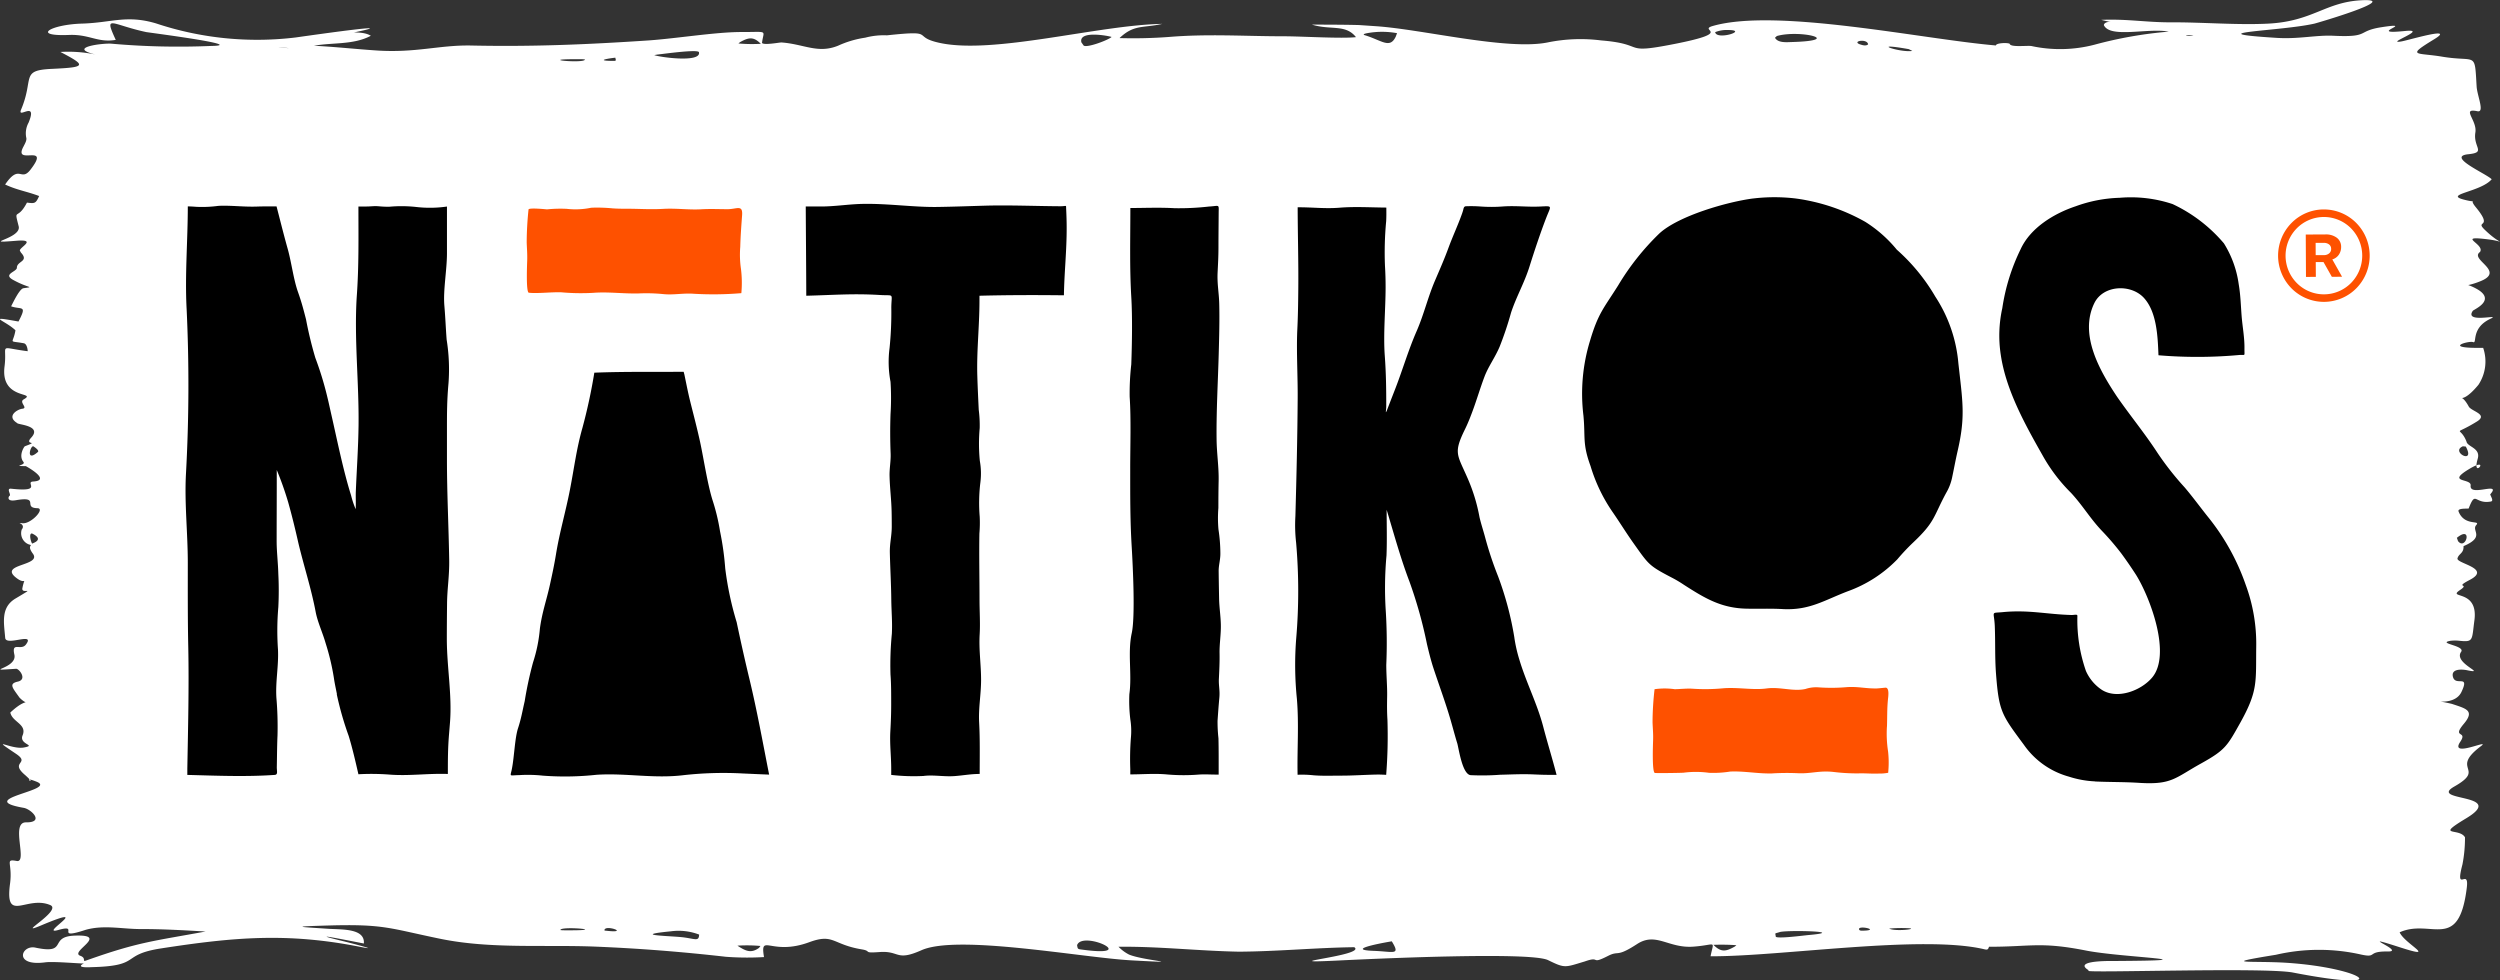 <svg xmlns="http://www.w3.org/2000/svg" width="233.863" height="91.711" viewBox="0 0 233.863 91.711">
  <rect x="0" y="0" width="233.863" height="91.711" fill="#333333" stroke="none"/>
  <g id="Grupo_17289" data-name="Grupo 17289" transform="translate(-1243.639 -353.265)">
    <path id="Caminho_26" data-name="Caminho 26" d="M6181.019,204c.14-1.241.665-1.012-1.922-1.018-2.368-.006-6.063.6-8.674.785-5.708.381-10.862.6-16.593.478-2.964-.061-5.192.706-8.836.465-1.975-.13-3.9-.345-5.889-.444,1.766-.32,3.694-.066,5.319-.934-1.455-.924-5.743.646-.712-.5,3.083-.7-6.273.655-6.32.659a29.927,29.927,0,0,1-13.068-1.318c-2.765-.821-4.15-.059-6.917.021-2.941.085-4.789,1.206-1.214,1.062,1.916-.077,2.664.747,4.37.462-1.13-2.451-.438-1.437,2.838-.733.218.047,9.664,1.251,6.062,1.3a71.307,71.307,0,0,1-9.256-.208c-.772-.085-4.31.351-1.529,1.011a12.534,12.534,0,0,0-3.293-.242c2.5,1.3,2.394,1.434-.824,1.584-2.948.139-1.615.858-2.852,3.808-.4.948,1.586-.935.7,1.22a2.076,2.076,0,0,0-.223,1.382c.086.264-.13.6-.242.832-1.056,1.913,2.63-.393.644,2.184-.911,1.183-1.02-.591-2.373,1.39,1.129.529,2.049.647,3.182,1.078-.324.709-.4.707-1.14.614-.913,1.765-1.239.393-.775,2.218.3,1.168-3.73,1.637-.229,1.353,2.035-.165.247.639.343.931l.1.176c.785.844-.384.784-.381,1.414,0,.374-1.34.592-.361,1.134,1.476.816,2.044.621.975.784-.369.056-.963,1.329-1.154,1.692.968.342,1.53-.174.688,1.422-3.109-.561-1.287-.131-.282.819-.212,1.318-.744.941.778,1.214.267.048.364.5.367.745-2.855-.359-1.888-.754-2.166,1.425-.408,3.193,3.114,2.333,1.785,3.085-.465.263.46.812-.125.872-.43.045-1.54.683-.477,1.34.005.154,2.377.215,1.31,1.365-.7.757.854.257-.594.805-.06.023-.614.87-.133,1.46.273.335-1.16.378.229.4.01,0,2.439,1.331.688,1.436-.845.05,1.01,1.011-2.059.674-.5-.056.015.547-.149.661-.133.092-.278.563.583.415,2.324-.4.588.711,2.022.747.753.019-.6,1.49-1.4,1.407-.761-.079.384.009-.074.594a1.123,1.123,0,0,0,.64,1.378c.572.166-.255-.02.406.878.866,1.176-3.39.936-1.468,2.324.845.61.721-.3.486.893-.132.678,1.5-.3-.646.976-1.4.837-1.081,2.258-.963,3.681.068.816,2.849-.589,1.941.62-.467.622-1.368-.319-1.082.952.3,1.341-3.2,1.538.163,1.319.275-.018,1.074.994.158,1.2-.89.2-.476.6.156,1.494,1.206,1.249,1.228-.563-.857,1.4.186.906,1.587,1.082,1.146,2.142-.36.866,1.387.9.108,1.13-1.187.214-3.3-1.138-.741.574,1.44.963-.658.724.9,2.026,1.3,1.181-.6-.058,1.051.6,2,.8-5.982,1.609-1.207,2.444.7.123,1.979,1.377.207,1.357-1.469-.017.187,3.8-.862,3.613-1.162-.211-.369.182-.628,2.122-.5,3.762,1.544,1.071,3.756,2,1.185.495-3.362,2.966-.881,1.919,5.223-2.2-.319.966,1.637.415,2.127-.6-.473.991,2.568-.018,1.76-.491,3.492-.047,5.292-.07,1.941,0,3.98.117,5.923.23-4.894.9-6.286.973-11.138,2.7-.493.181.049-.2-.593-.434-1.032-.373,2.818-2.015-.536-1.881-2.463.1-.533,1.789-3.661,1.121-1.307-.279-2.09,1.783.932,1.377.813-.109,3.559.154,3.623.1-.006,0-1.01.442.721.351,4.754-.118,2.611-1.156,6.5-1.756,6.761-1.043,11.75-1.492,18.536-.157,2.388.47-1.3-.465-1.448-.5-4.152-1.011.912.021,1.867.2.124-1.441-2.1-1.292-3.347-1.376-2.665-.18-3.7-.2.082-.309,5.21-.148,5.7.279,10.427,1.248s9.745.533,14.582.733c4.07.168,8.045.485,12.093.944a26.65,26.65,0,0,0,3.595.03c-.382-2.3.654-.073,4.237-1.393,2.293-.844,2.142.215,4.91.672.988.164.03.369,1.678.25,1.886-.136,1.5.9,3.909-.172,3.4-1.506,15.048.706,19.7.954,5.6.3,1.032.025-.294-.55a3.723,3.723,0,0,1-.979-.727c3.825-.037,7.458.388,11.26.461,3.626-.021,7.219-.373,10.791-.419,1.248.792-8.289,1.58-1.434,1.243,2.859-.141,17.894-.852,19.564-.034,1.6.781,1.547.693,3.455.118,1.525-.541.436.365,2.17-.519,1.044-.531.719.188,2.7-1.1,1.778-1.158,2.92.406,5.248.241,2.218-.157,1.937-.674,1.631.9,6.614.026,19.75-2.033,25.588-.661.293.069.374.055.456-.229,3.969,0,4.807-.49,9.1.358,3.285.649,12.639.908,2.7.973-.22,0-3.516-.076-2.739.672.76.736,1.251-.646.218.241-.272.233,16.441-.342,19.14.164,9.952,1.93,6.62-.445-.6-.911-3.173-.2-6.557.154-.961-.751a17.839,17.839,0,0,1,7.968-.014c1.539.331.469-.318,2.493-.291,1.74.024-3.329-1.823,1.136-.386,3.633,1.17.441-.313-.039-1.406,2.939-1.325,5.536,1.915,6.282-4.176.238-1.957-1.14.631-.405-2.183a13.122,13.122,0,0,0,.237-2.525c-.525-.938-2.863.015.126-1.79,3.88-2.343-3.635-1.54-1.115-2.97,3.009-1.711-.476-1.547,2.479-3.769,1.018-.763-2.994,1.171-1.932-.411.73-1.091-.838-.289.33-1.676,1.067-1.267.192-1.424-1.111-1.868-2.8-.646.148.457.891-1.116.8-1.685-.522-.516-.785-1.375-.255-.839.886-.746,1.293-.661,1.992.412-1.3-.649-.54-1.715.423-.591-2.3-.794-1-1.034a3.7,3.7,0,0,1,.863,0c1.309.135,1.135-.064,1.381-1.914.4-2.992-2.646-1.96-1.322-2.853.93-.627-.62-.14.909-.943,2.037-1.071-1.29-1.519-1.17-2,.117-.46.6-.462.566-1.146,2.062-.877.711-1.439,1.187-1.968.457-.509-1.09.143-1.649-1.267-.13-.33.706-.255.942-.286.676-1.75.535-.375,2.073-.652.3-.055,0-.455-.057-.672,1.129-1.268-1.967.286-1.831-.827.085-.694-2.27-.236-.216-1.495,2.283-1.4.273,1.084.879-1.012.29-1.008-.969-1.1-1.053-1.609-.611-1.556-1.366-.423.982-1.873,1.08-.669-.522-.95-.766-1.394-.992-1.817-1.078.35.9-2.035a3.938,3.938,0,0,0,.444-3.461c-3.965.07-1.327-.695-.933-.533s-.247-1.327,1.647-2.2c1.028-.474-2.529.5-1.68-.73.088-.129,2.306-1.016.281-2.094-2.224-1.185-2.413.479.444-.679,2.355-.955-1.065-2.014-.055-2.728.52-.743-2.355-1.574.805-1.175,1.731.219,1.182.613-.4-.945-.875-.866.873-.047-.795-2.069-.792-.961.432-.307-1.114-.71-1.922-.5,1.587-.714,2.6-1.905-.524-.534-4.282-2.126-2.184-2.342,1.711-.176.429-.635.657-2.036.187-1.146-1.363-2.31.192-1.986.707.147-.023-1.442-.075-2.325-.2-3.344.026-2.233-3.241-2.781-2.366-.4-3.422.017-.729-1.627,2.1-1.279-2.447.108-3.086.208-1.606.253,2.7-1.219.352-.98-3.839.39,1.288-.893-2.2-.354-2.352.364-1.043.965-4.479.8-1.619-.078-3.247.322-5.272.2-7.99-.5.358-.618,3.5-1.34.172-.039,8.121-2.354,4.438-2.184-3.438.159-4.583,1.971-8.767,2.188-2.867.149-6.134-.135-9.131-.121-2.22.011-4.142-.335-6.508-.231l.668.158c.823.095-.349-.141-.416.333.577,1.262,4.14.245,6.062.61a38.789,38.789,0,0,0-6.947,1.224,12.711,12.711,0,0,1-5.887.123c-.409-.065-1.973.141-2.035-.21-.185-.121-1.28-.087-1.292.156-6.829-.576-20.455-3.531-26.467-1.828-1.5.426,2.117.559-3.581,1.684-5.076,1-2.515.024-6.877-.327a15.358,15.358,0,0,0-5,.186c-3.787.769-11.665-1.217-16.056-1.516l-1.6-.109c-1.46-.038-2.937-.038-4.4-.04,1.779.543,3.138-.066,4.119,1.171-1.3.155-5.107-.08-6.72-.08-3.748,0-7.1-.246-10.855.069a44.965,44.965,0,0,1-4.545.1c1.365-1.3,2.2-.917,4-1.329-5.979.1-15.78,2.894-20.858,1.771-2.682-.593-.147-1.209-4.9-.7a6.825,6.825,0,0,0-2.034.22,9.313,9.313,0,0,0-2.537.751c-1.895.768-3.178-.151-5.3-.305-.341.022-1.6.263-1.809.055m158.542,46.284c1.515-1.234.844,1.248.107.307Zm.834-8.537c.955,1.754-1.494.49-.27-.025ZM6314.217,289.6h0m.707-86.289c-.488.107-1.285-.159,0,0m-26.3,1.439c-1.114.184-4.192-.849-.331-.168Zm-4.958-.637c-.671-.292.751-.536.821.023-.225.192-.57.061-.821-.023m-7.713-.758c2.142-.615,6.39.421,1.4.563-.485.014-1.3.1-1.577-.4Zm-4.564-.562c1.973.011-1.089,1-1.208.2a2.939,2.939,0,0,1,1.208-.2m-31.09.622c-.547,1.159-1.289.36-2.868-.128.011,0-.372-.077.14-.187a7.714,7.714,0,0,1,2.851-.01Zm-29.406.531c-.285-1.172,2.691-.577,2.825-.5-.313.292-2.315,1.045-2.614.8Zm-31.936-.014c.81-.454,1.265-.54,1.948.152a14.574,14.574,0,0,1-2.094-.032Zm-7.749,1.16c.47-.045,3.841-.527,3.91-.22.224,1-3.646.472-4.18.269Zm-3.979.589c-1.539.008-1.155-.156.064-.3.043.19.1.288-.064.3m-2.782-.137c.093.425-5.089-.066-.211-.017Zm-29.514,81.03c-.29.01,1.194.074.351.022Zm1.4-82.129c1.424.138-1.716-.116,0,0m-23.042,37.809c-1.207,1.071-.693-.682-.422-.508.124.08.53.354.422.508m-.554,7.639c.661.318.792.654,0,.942-.143-.241-.315-.99,0-.942m49.429,37.1c-.133-.427,5.1.063.213.017Zm4.108.019c.017-.6,2.458.3.205.043-.053-.006-.162,0-.205-.043m8.861.4c-.027.722-.419.345-1.774.227-1.374-.119-4.5-.177-.854-.535a5.381,5.381,0,0,1,2.628.307m5.6,1.247c-.768.556-1.29.262-2.019-.209a13.948,13.948,0,0,1,2.156.028Zm29.757-.257c.5-1.412,5.976,1.147.6.435-.538-.071-.539-.03-.6-.435m29.439-.358c.828,1.351.175.957-1.68.892-3.055-.107,1.663-.894,1.68-.892m32.089.486c-.843.476-1.281.56-2-.158a19.816,19.816,0,0,1,2.148.034Zm4.243-1.365c.916-.187,6.344-.035,2.649.29-.4.035-3.043.386-3.065.139-.033-.38-.172-.237.416-.429m7.375-.264c-.023-.38,1.991.1.425.145-.162,0-.4.035-.425-.145m4.731-.078c.685.076-1.351.316-1.914.03a12.748,12.748,0,0,1,1.914-.03" transform="translate(-4866.096 153.279)" fill="#fff"/>
    <path id="Caminho_27" data-name="Caminho 27" d="M6426.71,322.659c.033-.923,0-1.625.095-2.576.026-.234.146-1.053-.215-1.076-.025,0-.688.072-.839.075-1.031.02-1.707-.187-2.757-.125a16.977,16.977,0,0,1-2.7.022,3.166,3.166,0,0,0-1.2.15c-1.137.26-2.323-.2-3.575-.055l-.21.025c-1.231.138-2.626-.15-3.989-.025a17.75,17.75,0,0,1-2.856.029c-.541-.025-1.062.037-1.6.05a6.69,6.69,0,0,0-1.894,0,27.756,27.756,0,0,0-.189,3.094c.023.631.071,1.012.052,1.678-.01.325-.117,3.023.169,3.063.187.026,2.436,0,2.689-.026a9.076,9.076,0,0,1,2.378.012,9.9,9.9,0,0,0,1.974-.117c1.3-.061,2.583.209,3.9.175a22.717,22.717,0,0,1,2.417-.021c1.213.067,2.017-.271,3.364-.116a17.845,17.845,0,0,0,2.58.128c.562,0,1.07.045,1.647.02a4.09,4.09,0,0,0,.871-.072,9.519,9.519,0,0,0-.009-2,10.817,10.817,0,0,1-.107-2.311m40.879-44.114a.735.735,0,0,0,.486-.161.521.521,0,0,0,.189-.421.507.507,0,0,0-.189-.413.763.763,0,0,0-.493-.15l-.77,0,.006,1.145Zm2.52-2.521a3.565,3.565,0,0,0-5.072.028,3.643,3.643,0,0,0,.026,5.116,3.565,3.565,0,0,0,5.072-.027,3.644,3.644,0,0,0-.026-5.117m-2.545-1.751a4.251,4.251,0,0,1,3.035,1.249,4.354,4.354,0,0,1,.034,6.113,4.261,4.261,0,0,1-6.062.033,4.351,4.351,0,0,1-.03-6.113,4.243,4.243,0,0,1,3.022-1.283m-1.653,6.315-.021-3.967,1.836-.01a1.691,1.691,0,0,1,1.063.306,1.041,1.041,0,0,1,.41.865,1.249,1.249,0,0,1-.221.735,1.121,1.121,0,0,1-.605.431l.914,1.621-.956.005-.781-1.379-.725,0,.008,1.383Zm-146.4-.757a9.131,9.131,0,0,1-.065-2.058c.028-1.032.095-1.92.171-2.943s-.45-.6-1.317-.58c-.911,0-1.581-.044-2.515.009-1.173.067-2.326-.111-3.554-.039-1.076.063-2.059,0-3.125-.012h-.357c-.432,0-.819-.007-1.25-.036a14.912,14.912,0,0,0-1.818-.066l-.189.01a7.255,7.255,0,0,1-2.293.1,12.383,12.383,0,0,0-1.833.051c-.213-.02-1.625-.161-1.725,0a30.3,30.3,0,0,0-.173,3.094c.022.631.065,1.012.048,1.677-.011.341-.124,2.933.145,3.026.819.091,2.116-.072,3.042-.04a20.3,20.3,0,0,0,2.99.05c1.425-.111,2.815.095,4.272.056a16.03,16.03,0,0,1,2.285.063c.969.1,1.864-.111,2.878-.03a31.208,31.208,0,0,0,4.42-.059,10.576,10.576,0,0,0-.037-2.275" transform="translate(-5006.554 98.584)" fill="#fe5100" fill-rule="evenodd"/>
    <path id="Caminho_28" data-name="Caminho 28" d="M6223.152,286.714c-2.78.02-5.584-.028-8.357.084a51.029,51.029,0,0,1-1.112,5.163c-.562,1.966-.781,3.82-1.175,5.819-.4,2.055-.963,3.939-1.3,6.015-.162.988-.348,1.844-.562,2.822-.323,1.479-.736,2.569-.944,4.137a14,14,0,0,1-.644,3.161,35.1,35.1,0,0,0-.776,3.611c-.215.918-.321,1.611-.621,2.523s-.356,2.653-.565,3.743l-.037.19c-.145.634-.206.475.7.463a12.973,12.973,0,0,1,2.215.048,27.423,27.423,0,0,0,5.029-.081c2.761-.179,5.346.38,8.157.034a33.7,33.7,0,0,1,5.514-.157c.825.036,1.648.076,2.473.106-.6-3.033-1.115-5.913-1.84-8.932-.408-1.695-.779-3.349-1.14-5.056l-.057-.269a29.8,29.8,0,0,1-1.069-5.031,26.922,26.922,0,0,0-.487-3.474,18.971,18.971,0,0,0-.7-2.909c-.48-1.535-.809-3.794-1.16-5.428-.3-1.372-.615-2.544-.95-3.893-.194-.783-.354-1.626-.521-2.421ZM6323.2,270.5c-2.406.311-6.993,1.623-8.783,3.281a23.558,23.558,0,0,0-3.852,4.861c-1.334,2.125-1.863,2.577-2.636,5.2a16.9,16.9,0,0,0-.607,6.971c.195,2.047-.114,2.594.666,4.722a15.3,15.3,0,0,0,2.116,4.377c.659.956,1.233,1.895,1.918,2.859,1.411,1.985,1.41,2.073,3.562,3.195a11.27,11.27,0,0,1,1.137.675c1.958,1.257,3.487,2.183,5.857,2.232,1.179.024,2.238-.029,3.441.042,2.463.112,3.8-.815,6.008-1.661a12.262,12.262,0,0,0,4.661-3,19.7,19.7,0,0,1,1.494-1.585c2.065-1.95,1.866-2.4,3.081-4.643a4.739,4.739,0,0,0,.544-1.407c.181-.856.324-1.654.523-2.517.7-3.032.488-4.432.15-7.443-.028-.242-.055-.484-.083-.727a13.47,13.47,0,0,0-2.162-6.254,17.879,17.879,0,0,0-3.6-4.388,12.222,12.222,0,0,0-2.944-2.6,18.141,18.141,0,0,0-5.562-2.034c-.32-.063-.623-.109-.944-.153a16.7,16.7,0,0,0-3.988,0m-22.333,41.095a30.072,30.072,0,0,0-1.53-5.758,32.41,32.41,0,0,1-1.193-3.58c-.174-.661-.387-1.281-.543-1.955a16.308,16.308,0,0,0-1.146-3.711c-.938-2.143-1.3-2.284-.216-4.494.186-.377.334-.728.489-1.118.071-.182.14-.364.209-.548.411-1.1.734-2.222,1.136-3.276.364-.958.984-1.773,1.42-2.81a31.5,31.5,0,0,0,1.058-3.156c.475-1.462,1.241-2.774,1.724-4.312.466-1.481,1.007-3.115,1.564-4.559.46-1.191.659-1.121-.621-1.064-1.138.05-2.189-.089-3.363-.013a13.981,13.981,0,0,1-2.174.007,12.384,12.384,0,0,0-1.314-.023c-.269,0-.24.221-.33.49l-.069.206c-.37,1.041-.851,2.072-1.243,3.126-.4,1.1-.834,2.078-1.291,3.146-.667,1.562-1.015,3.1-1.7,4.686-.805,1.84-1.309,3.615-2.034,5.48q-.33.845-.656,1.69l-.065.169c-.227.585-.1.093-.1-.293,0-1.634-.017-3.083-.138-4.719-.148-2.015.075-4.326.078-6.393,0-.68-.017-1.342-.06-2.021a30.991,30.991,0,0,1,.114-4.18c.022-.426.018-.836.014-1.262-1.454-.009-2.916-.107-4.366.011-1.387.113-2.558-.049-3.928-.037.005,2.557.083,5.047.058,7.623-.013,1.41-.029,2.61-.1,4.007-.076,1.982.058,4.206.043,6.238-.025,3.7-.111,7.318-.213,11.011a14.451,14.451,0,0,0,.066,2.488,52.273,52.273,0,0,1,.012,8.928,31.381,31.381,0,0,0,.061,5.686c.2,2.365.018,4.691.064,7.047v.055a9.875,9.875,0,0,1,1.474.048c.863.073,1.783.033,2.657.034,1.069,0,2.189-.08,3.258-.1.307-.006.6.01.9.024a46.6,46.6,0,0,0,.118-5.137c-.048-.8-.042-1.408-.028-2.2.018-.926-.081-1.988-.081-2.953a47.681,47.681,0,0,0-.047-5.024,33.643,33.643,0,0,1,.068-5.215c.056-1.416.013-2.846.013-4.265.688,2.27,1.3,4.537,2.146,6.75a41.567,41.567,0,0,1,1.625,5.812c.167.709.336,1.392.553,2.088.554,1.7,1.18,3.359,1.679,5.086.181.63.349,1.266.536,1.894l.08.264c.158.636.476,2.806,1.215,2.93a22.618,22.618,0,0,0,2.789-.037c1.069-.024,2.027-.08,3.109-.032.488.021.965.043,1.454.041.239,0,.472,0,.71,0-.387-1.494-.852-2.989-1.244-4.486-.568-2.183-1.6-4.142-2.256-6.35a13.742,13.742,0,0,1-.448-1.986m54.3,13.442c1.431.067,2.792.037,4.22.134,3,.179,3.283-.471,5.731-1.826,2.268-1.261,2.439-1.633,3.679-3.849,1.646-2.965,1.425-3.775,1.467-7.074a15.9,15.9,0,0,0-.974-5.754,21.122,21.122,0,0,0-3.566-6.414c-.711-.893-1.423-1.864-2.153-2.724a27.463,27.463,0,0,1-2.54-3.229c-1.189-1.826-2.535-3.454-3.776-5.241-1.615-2.417-3.569-5.8-2.142-8.755.831-1.725,3.438-1.828,4.649-.5s1.29,3.642,1.358,5.362a43.359,43.359,0,0,0,7.643-.032c.5-.016.393.144.4-.608.014-1-.179-1.991-.262-2.991-.082-1.036-.1-2-.278-3.03a9.683,9.683,0,0,0-1.382-3.807,14.175,14.175,0,0,0-4.8-3.675,12.34,12.34,0,0,0-4.945-.588,13.072,13.072,0,0,0-4.124.795c-2.019.673-4.228,2.006-5.15,4.022a18.765,18.765,0,0,0-1.711,5.507,11.869,11.869,0,0,0-.146,4.347c.485,3.316,2.267,6.516,3.9,9.4a15.671,15.671,0,0,0,2.672,3.53c1.093,1.178,1.771,2.367,2.867,3.528a24.905,24.905,0,0,1,1.859,2.167c.479.655.928,1.307,1.366,1.988,1.317,2.129,3.321,7.441,1.494,9.6-1.036,1.224-3.257,2.066-4.7,1.147a4.117,4.117,0,0,1-1.488-1.764,14.454,14.454,0,0,1-.8-5.154c0-.19-.277-.078-.559-.085-2.248-.059-3.962-.492-6.324-.277l-.215.02c-1.029.082-.688-.087-.63,1.286.063,1.51,0,2.908.114,4.455.276,3.56.522,3.837,2.606,6.653a7.583,7.583,0,0,0,4.211,2.983,9.307,9.307,0,0,0,2.434.444m-104.322-.7c0-1.6.035-3.207-.051-4.808-.072-1.367.178-2.587.182-3.966,0-1.479-.218-2.8-.131-4.3.058-1.005-.011-2.1-.015-3.124,0-2.091-.048-4.205-.012-6.293a11.709,11.709,0,0,0,.029-1.569,15.882,15.882,0,0,1,.068-3.244,6.732,6.732,0,0,0-.057-1.981,16.573,16.573,0,0,1-.012-3.067,11.375,11.375,0,0,0-.09-1.708c-.049-1.042-.1-2.082-.131-3.125-.074-2.341.195-4.635.2-7.009V279.6c2.648-.069,5.247-.072,7.9-.041.033-2.122.264-4.16.257-6.336,0-.578-.019-1.143-.046-1.719-.024-.444.079-.272-.552-.275-2.281-.013-4.646-.115-6.914-.058-1.52.043-3.031.1-4.553.124-2.233.034-4.6-.326-6.942-.288-1.417.024-2.66.251-4.049.245-.45,0-.9,0-1.352,0,.015,2.783.042,5.567.05,8.348,2.455-.061,4.392-.224,6.894-.069,1.382.085,1.074-.227,1.06,1.19a32.409,32.409,0,0,1-.164,3.772,10.055,10.055,0,0,0,.09,3.16,23.922,23.922,0,0,1,0,3.029c-.042,1.3-.039,2.4.011,3.7.026.7-.12,1.37-.1,2.1.024,1.091.167,2.169.191,3.279q.015.717.014,1.434c0,.888-.2,1.558-.179,2.469.034,1.459.122,2.914.135,4.375.013,1.1.109,2.056.054,3.174a30.179,30.179,0,0,0-.129,3.817c.071.907.064,1.892.065,2.8,0,.885-.029,1.615-.078,2.5-.07,1.252.087,2.37.081,3.616q0,.239,0,.478a18.4,18.4,0,0,0,3.011.1c.935-.124,1.906.083,2.911.011.778-.056,1.454-.189,2.243-.2Zm14.094.047c1.136,0,2.246-.1,3.376,0a17.8,17.8,0,0,0,3.018.017c.588-.041,1.052,0,1.627,0h.24c0-1.119.008-2.278-.019-3.394a14.116,14.116,0,0,1-.085-1.64c.05-.715.1-1.429.167-2.142s-.073-1.127-.042-1.782c.039-.818.078-1.559.063-2.381-.017-.894.141-1.76.12-2.7-.02-.845-.147-1.591-.163-2.431s-.032-1.7-.041-2.547c-.006-.6.169-1.049.16-1.707a15.212,15.212,0,0,0-.179-2.212,12.055,12.055,0,0,1-.008-2c0-.843.007-1.684.024-2.527.029-1.31-.176-2.557-.191-3.885-.031-2.671.127-5.349.2-8.019.042-1.528.087-3.173.047-4.7-.028-1.061-.207-1.824-.15-2.95.039-.791.076-1.431.078-2.236,0-1.118.014-2.236.02-3.354.013-.779.066-.582-.914-.53a24.926,24.926,0,0,1-3.2.156c-1.44-.084-2.724-.022-4.147-.018,0,2.78-.077,5.527.085,8.307.114,1.912.071,4.384,0,6.328a23.889,23.889,0,0,0-.15,3.02c.14,2.081.05,4.643.051,6.772,0,2.48-.011,4.736.137,7.221.108,1.82.35,6.616,0,8.148-.389,1.843.041,3.827-.216,5.676a14.454,14.454,0,0,0,.088,2.357,6.841,6.841,0,0,1,.054,1.744,25.306,25.306,0,0,0-.055,2.918v.486m-74.233-7.5a29.508,29.508,0,0,0,1.117,3.907c.353,1.154.64,2.406.91,3.585a22.4,22.4,0,0,1,2.913.031c1.81.144,3.648-.127,5.454-.058,0-1.342,0-2.4.112-3.743q.046-.561.091-1.121c.194-2.557-.293-5.12-.3-7.752,0-1.114.01-2.23.022-3.343.015-1.416.227-2.57.2-4.086-.052-3.152-.21-6.2-.21-9.372v-2.753c0-1.606,0-2.774.146-4.389a17.523,17.523,0,0,0-.176-4.08c-.081-1.067-.117-2.062-.21-3.15-.126-1.484.237-3.3.241-4.9,0-1.464,0-2.927,0-4.391a11.131,11.131,0,0,1-2.895.039,12.621,12.621,0,0,0-2.468-.024c-.282.006-.539,0-.818-.023-.125-.011-.244-.02-.369-.027-.313-.016-.671.037-1.021.031-.236,0-.474,0-.711,0,0,2.87.052,5.595-.159,8.463-.246,3.981.222,8.028.171,12.045-.027,2.086-.171,4.081-.255,6.149-.021.539.019,1.155-.015,1.656a8.205,8.205,0,0,1-.43-1.291c-.7-2.226-1.242-4.877-1.76-7.175q-.159-.7-.316-1.408c-.053-.238-.11-.475-.168-.712a30.7,30.7,0,0,0-1.1-3.573,35.869,35.869,0,0,1-.872-3.606c-.246-.95-.413-1.6-.747-2.54-.415-1.165-.6-2.706-.945-3.973-.3-1.068-.557-2.07-.831-3.142l-.232-.9c-.658-.006-1.216-.007-1.877.015-1.09.036-2.157-.093-3.216-.08-.131,0-.254.009-.385.017a11.324,11.324,0,0,1-2,.087c-.279-.02-.544-.039-.824-.041,0,3.2-.279,6.369-.111,9.576a151.217,151.217,0,0,1-.062,15.461c-.146,2.76.173,5.5.173,8.3,0,2.653-.012,5.237.044,7.892.076,3.782-.021,7.565-.088,11.346,0,.2,0,.4,0,.606,2.723.071,5.448.19,8.171,0,.336-.023.187-.359.2-.766.021-.986.021-1.933.065-2.921a32.248,32.248,0,0,0-.106-3.552c-.089-1.548.221-2.928.149-4.5a25.458,25.458,0,0,1,.033-3.949,30.706,30.706,0,0,0,0-3.109c-.024-1.01-.149-2.012-.157-3.011,0-2.241.015-4.476.01-6.717a29.708,29.708,0,0,1,1.067,3.012c.333,1.177.628,2.383.9,3.577l.042.187c.513,2.17,1.207,4.268,1.624,6.464.177.966.657,1.974.939,2.964a21.92,21.92,0,0,1,.776,3.275c.071.5.188,1,.282,1.5" transform="translate(-4915.56 101.33)" fill-rule="evenodd"/>
  </g>
</svg>
